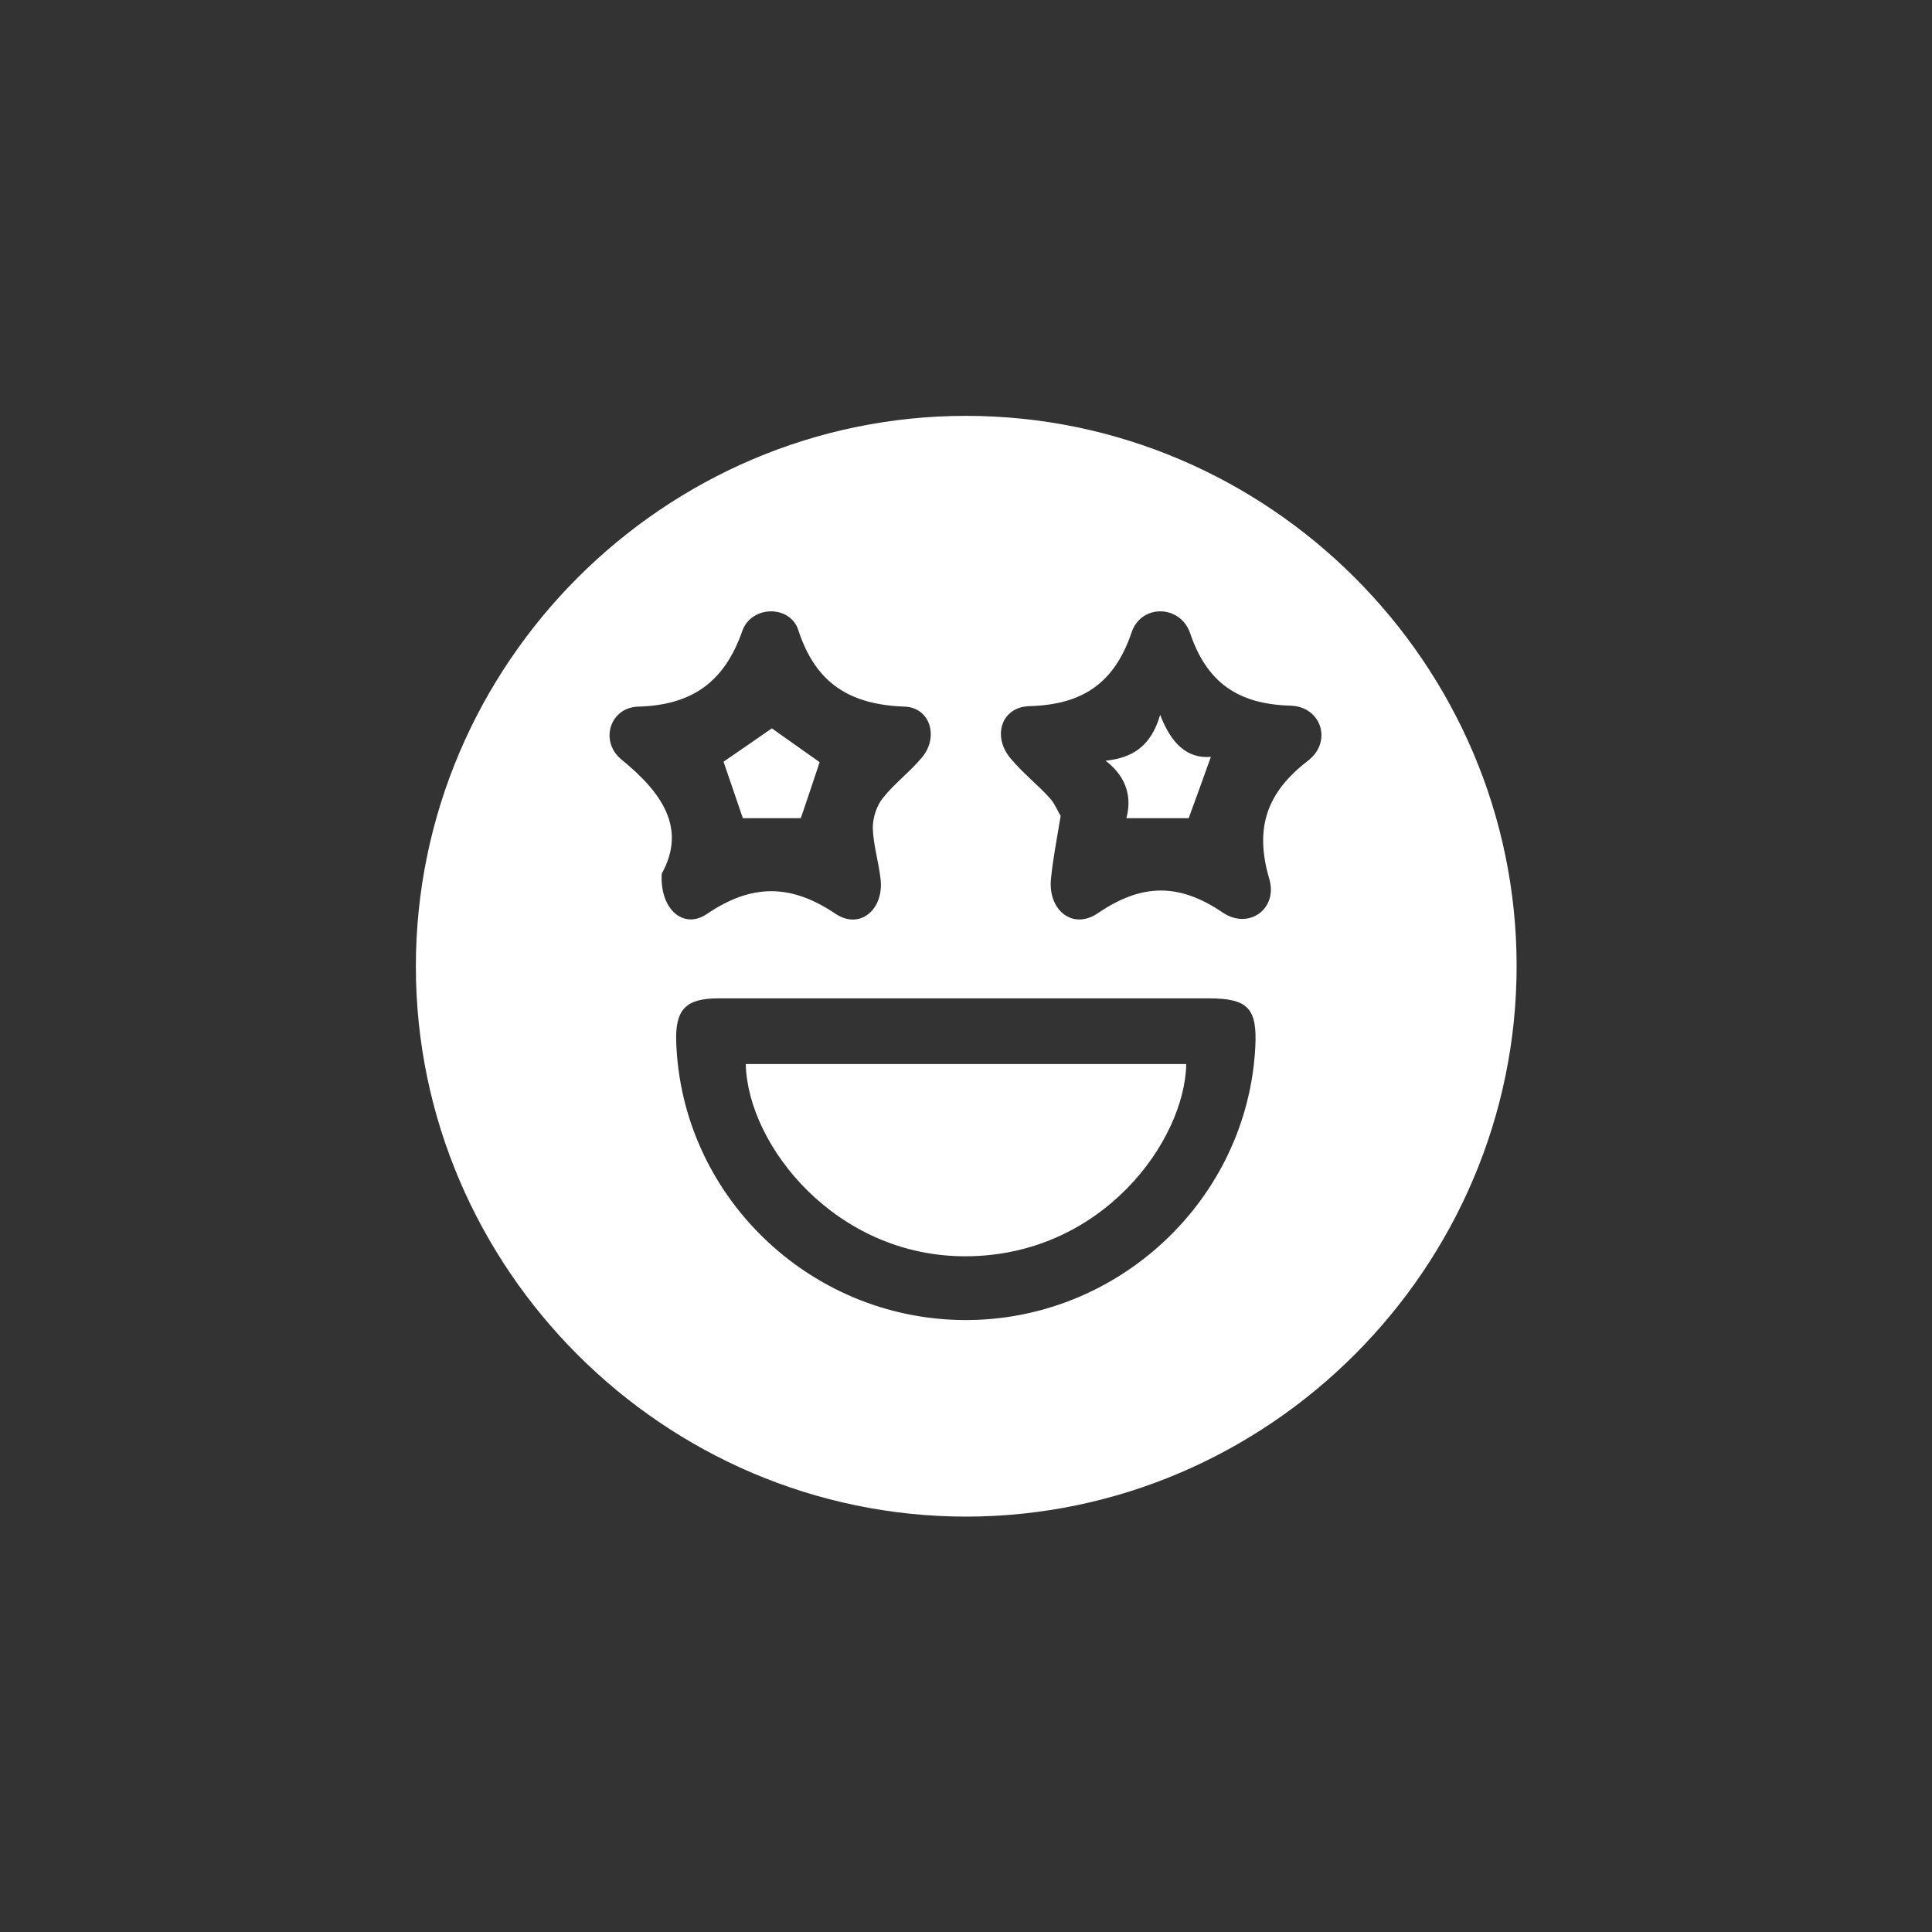 <?xml version="1.0" encoding="utf-8"?>
<!-- Generator: Adobe Illustrator 19.0.0, SVG Export Plug-In . SVG Version: 6.00 Build 0)  -->
<svg version="1.1" id="Capa_1" xmlns="http://www.w3.org/2000/svg" xmlns:xlink="http://www.w3.org/1999/xlink" x="0px" y="0px"
	 viewBox="0 0 400 400" style="enable-background:new 0 0 400 400;" xml:space="preserve">
<rect x="0" y="0" width="400" height="400" fill="#333333" stroke="none"/>
<style type="text/css">
	.st0{fill:#FFFFFF;}
</style>
<g id="XMLID_1125_">
	<g id="XMLID_446_">
		<path id="XMLID_1298_" class="st0" d="M200.1,314c-62.6,0-114-51.3-114-113.9c0-62.6,51.3-114,113.9-114
			c62.6,0,114,51.3,114,113.9C314,262.5,262.7,313.9,200.1,314z M200,206.7C200,206.7,200,206.7,200,206.7c-17.1,0-34.2,0-51.3,0
			c-6.7,0-8.9,2.3-8.7,8.9c1,31.8,27.4,57.4,59.4,57.7c32,0.3,58.9-24.9,60.5-56.6c0.4-7.9-1.5-10-9.6-10
			C233.6,206.7,216.8,206.7,200,206.7z M137,180.9c-0.4,7.5,4.6,11.6,9.4,8.3c9.3-6.3,17.4-6.2,26.6,0c5.1,3.4,10.1-1,9.3-7.3
			c-0.4-3.5-1.5-7-1.6-10.5c0-2.1,0.8-4.6,2.1-6.2c2.4-3,5.6-5.4,8.1-8.4c3.5-4.2,1.7-10.3-3.6-10.5c-11.2-0.4-18.4-4.7-22-15.8
			c-1.7-5.3-9.7-5.2-11.6,0.1c-3.7,10.6-10.4,15.4-21.6,15.7c-5.8,0.2-8,7.1-3.5,10.9C137.1,164.1,142.2,171.5,137,180.9z
			 M219.6,168.9c-0.8,4.9-1.6,8.9-2,13c-0.7,6.5,4.5,10.8,9.8,7.1c9-6.1,16.7-6.2,25.7-0.1c5.4,3.7,11.5-0.7,9.7-6.9
			c-3.1-10.5-0.6-17.9,8-24.5c5.1-3.9,2.8-11.2-3.6-11.4c-10.8-0.3-17.3-4.7-20.8-15c-2-5.9-10.1-6.1-12.1-0.2
			c-3.6,10.6-10.2,15-21.2,15.3c-5.9,0.2-7.7,6.4-3.8,10.9c2.5,3,5.6,5.4,8.2,8.3C218.5,166.6,219.1,168.2,219.6,168.9z"/>
		<path id="XMLID_1287_" class="st0" d="M245.6,220.3c-0.3,15.9-17.4,39.7-45.6,39.8c-26.9,0.1-45.2-22.9-45.6-39.8
			C184.8,220.3,215.2,220.3,245.6,220.3z"/>
		<path id="XMLID_1286_" class="st0" d="M153.8,169.4c-1.3-3.8-2.7-7.9-4-11.7c2.9-2,6.7-4.6,10-6.9c3.1,2.2,6.8,4.8,9.9,7
			c-1.2,3.6-2.6,7.8-3.9,11.6C162.1,169.4,157.7,169.4,153.8,169.4z"/>
		<path id="XMLID_1285_" class="st0" d="M228.9,157.5c5.6-0.6,9.4-3,11.3-9.5c2.3,6,5.6,9.1,10.5,8.7c-1.6,4.5-3.1,8.6-4.6,12.7
			c-3.4,0-7.9,0-12.9,0C234.3,165.4,233.5,161,228.9,157.5z"/>
	</g>
</g>
</svg>

